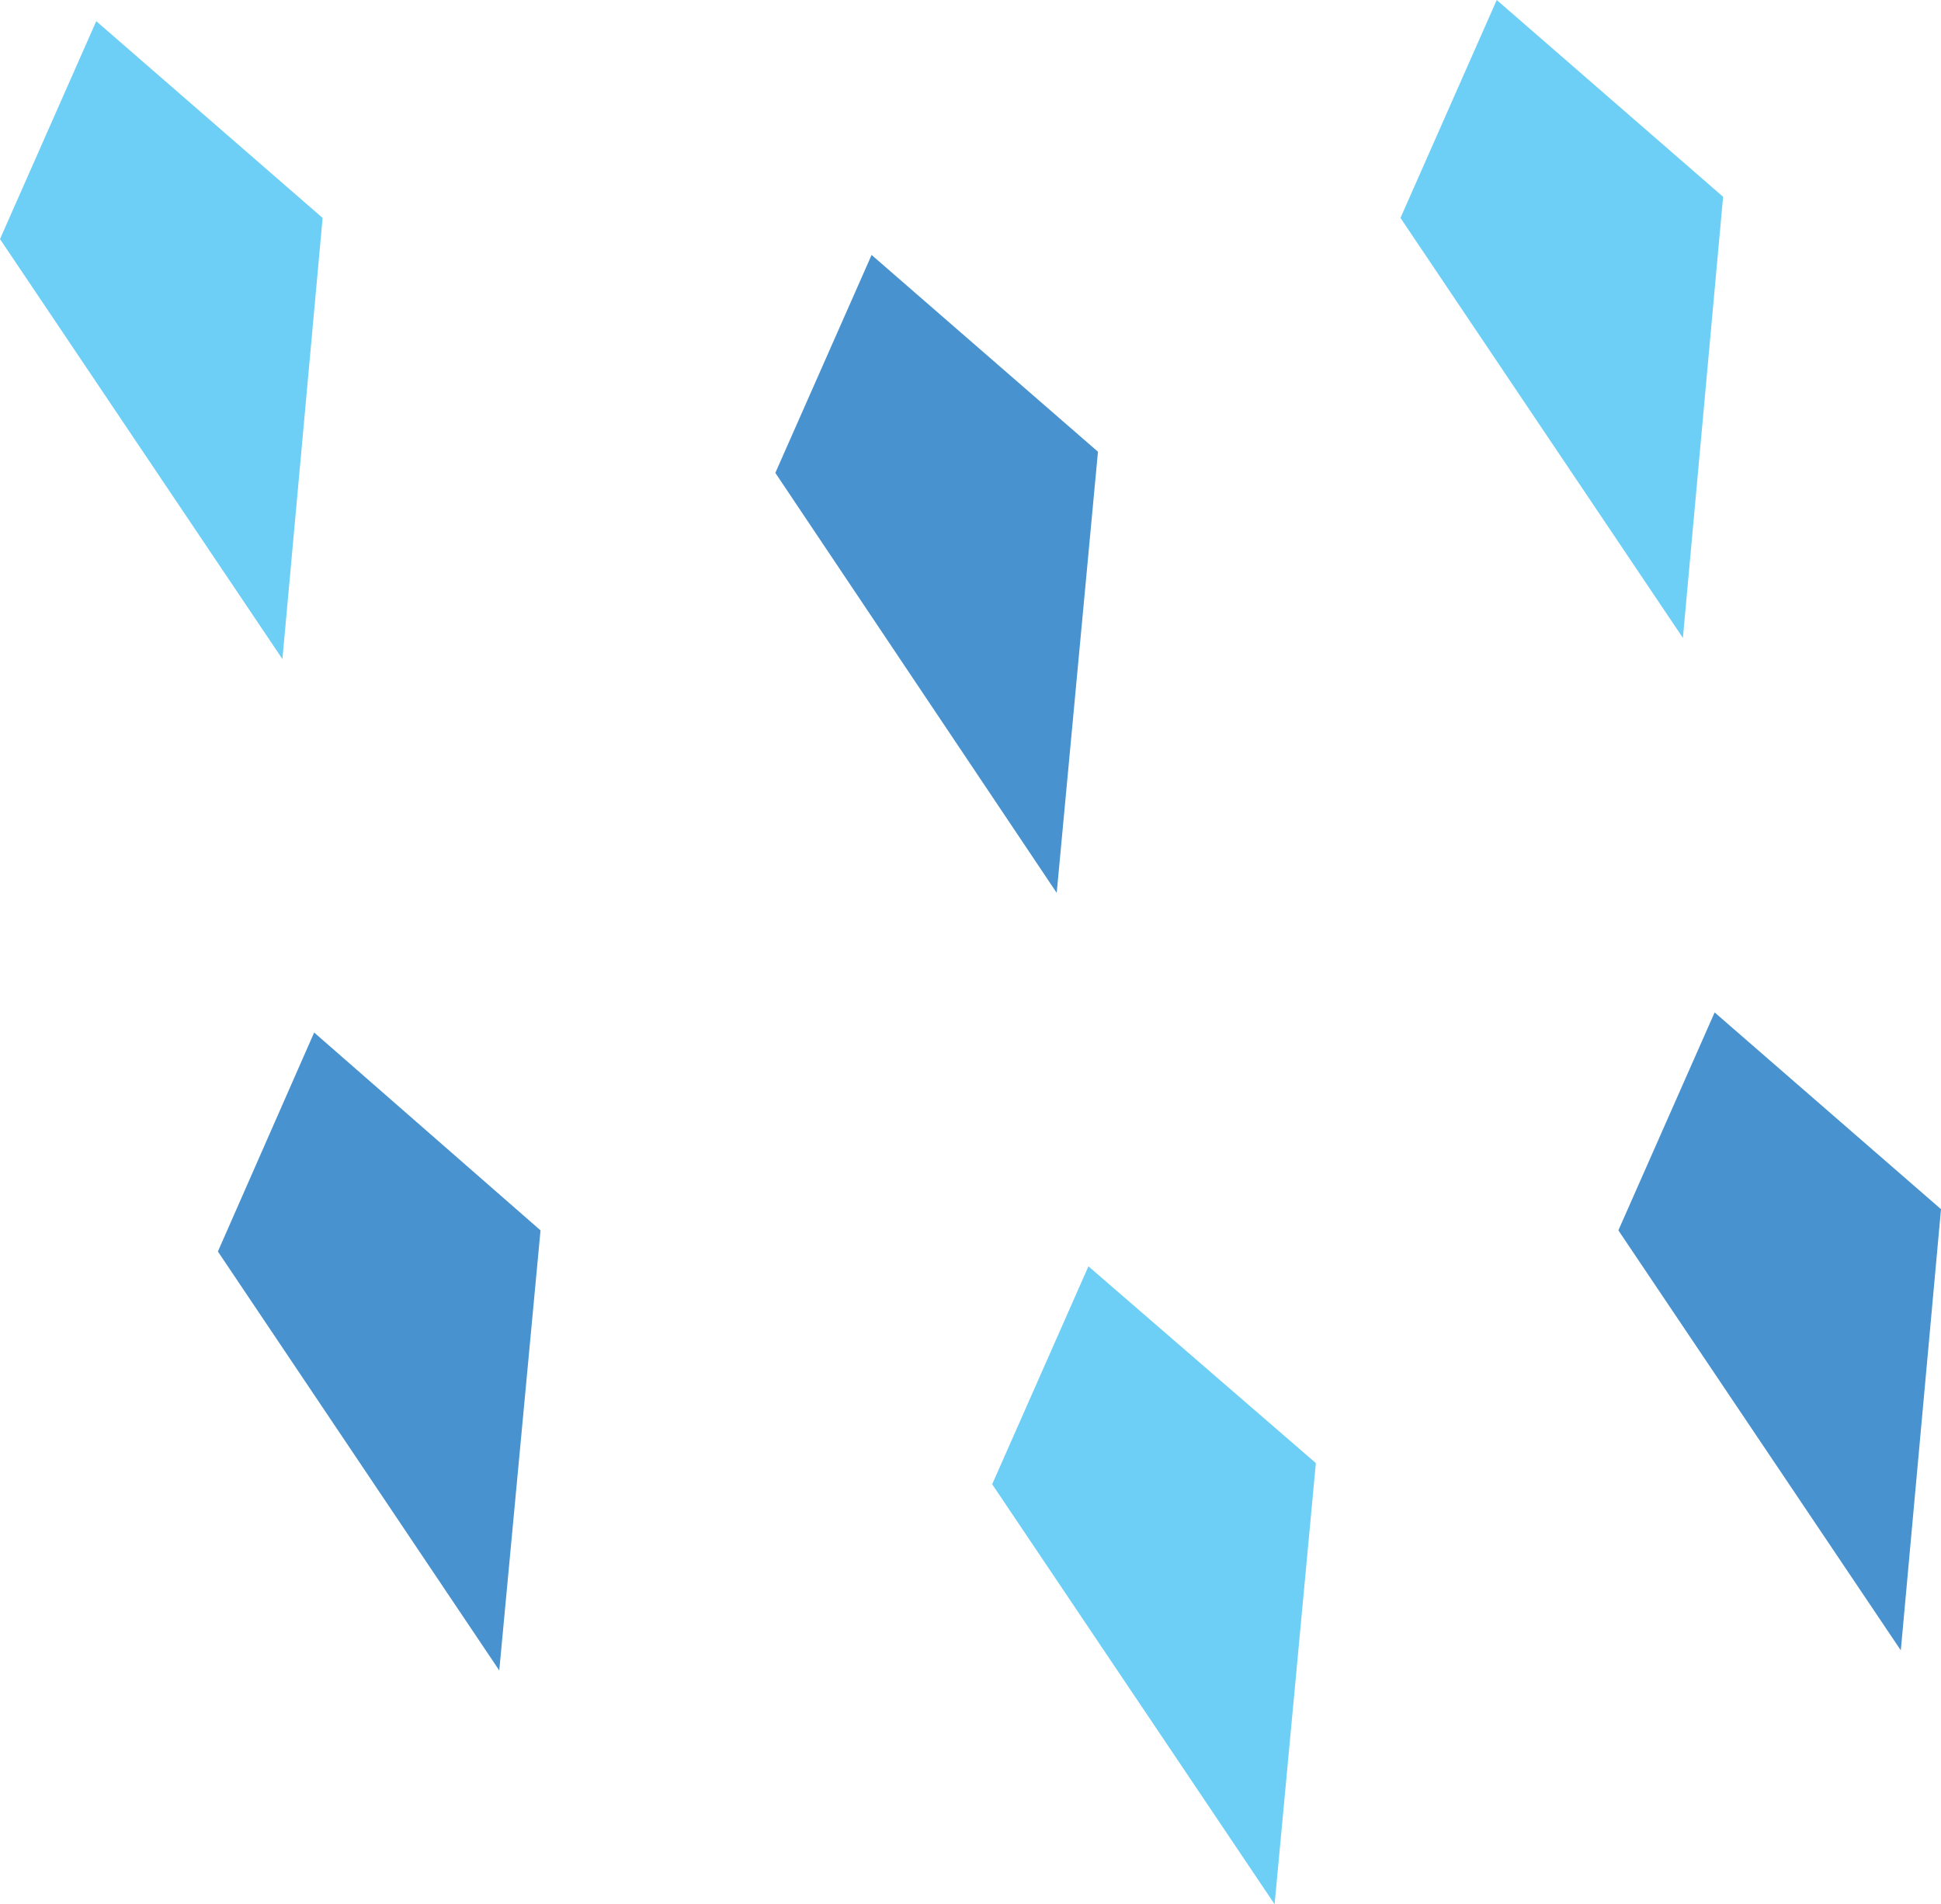 <?xml version="1.0" encoding="UTF-8"?><svg id="Layer_2" xmlns="http://www.w3.org/2000/svg" viewBox="0 0 18.35 18"><defs><style>.cls-1{fill:#4792cf;}.cls-1,.cls-2{fill-rule:evenodd;stroke-width:0px;}.cls-2{fill:#6ecff6;}</style></defs><g id="Layer_1-2"><polygon class="cls-2" points="10.29 11.97 12.44 13.83 12.05 18 9.38 14.03 10.29 11.97"/><polygon class="cls-1" points="2.97 9.76 5.11 11.63 4.72 15.79 2.06 11.83 2.97 9.76"/><polygon class="cls-1" points="16.21 9.57 18.35 11.43 17.97 15.6 15.3 11.63 16.21 9.57"/><polygon class="cls-1" points="8.24 2.41 10.38 4.27 9.99 8.44 7.33 4.47 8.24 2.41"/><polygon class="cls-2" points=".91 .2 3.05 2.06 2.67 6.23 0 2.26 .91 .2"/><polygon class="cls-2" points="14.15 0 16.29 1.86 15.91 6.03 13.24 2.06 14.15 0"/></g></svg>